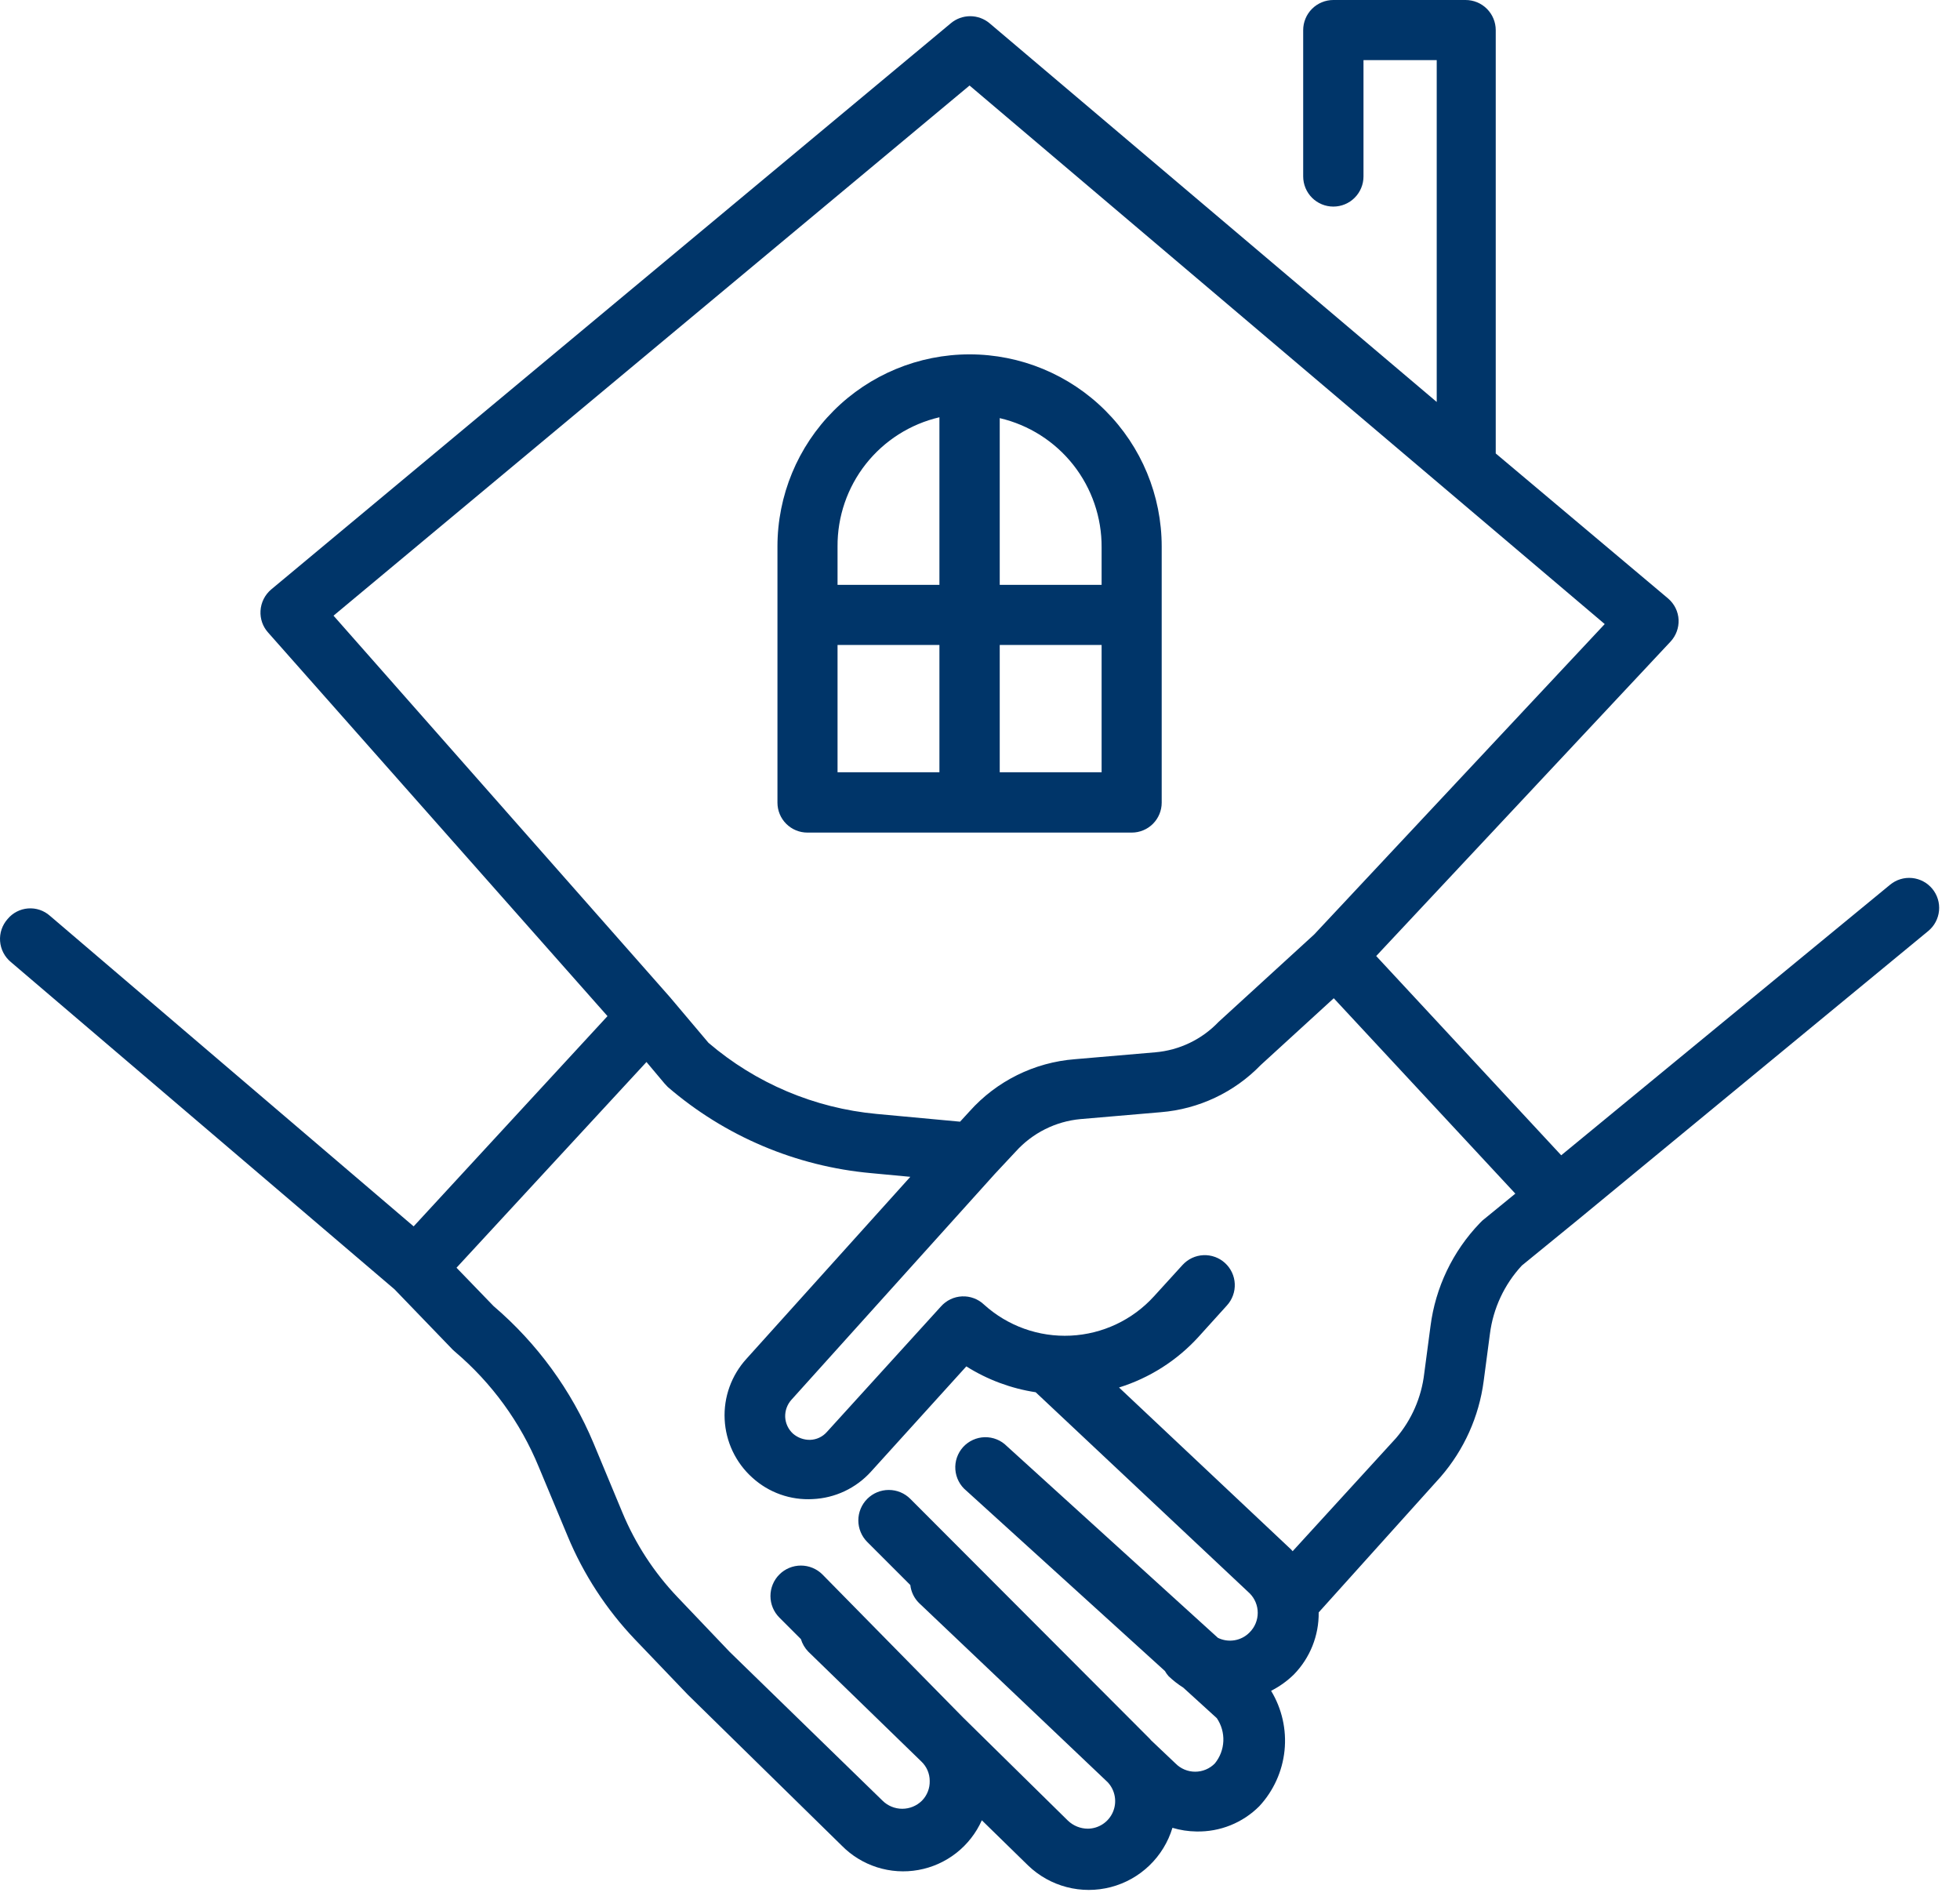 <svg width="91" height="88" viewBox="0 0 91 88" fill="none" xmlns="http://www.w3.org/2000/svg">
<g id="Alquiler">
<path id="Vector" d="M0.355 42.66C0.23 42.8 0.135 42.963 0.074 43.14C0.014 43.317 -0.01 43.505 0.004 43.692C0.018 43.879 0.07 44.061 0.156 44.227C0.242 44.394 0.361 44.541 0.505 44.66L18.315 59.85L21.015 62.65L21.125 62.75C22.831 64.197 24.165 66.031 25.015 68.1L26.355 71.31C27.092 73.085 28.15 74.708 29.475 76.1L31.935 78.67L39.075 85.67C39.532 86.136 40.095 86.483 40.716 86.681C41.337 86.879 41.998 86.923 42.64 86.807C43.282 86.692 43.886 86.421 44.399 86.019C44.912 85.617 45.319 85.096 45.585 84.5L47.735 86.6C48.236 87.082 48.852 87.427 49.525 87.602C50.197 87.778 50.903 87.777 51.575 87.602C52.248 87.426 52.864 87.081 53.364 86.599C53.865 86.117 54.234 85.515 54.435 84.85C54.796 84.958 55.169 85.015 55.545 85.02C56.086 85.032 56.623 84.935 57.125 84.734C57.627 84.533 58.083 84.232 58.465 83.85C59.127 83.138 59.539 82.229 59.639 81.262C59.738 80.295 59.519 79.322 59.015 78.49C59.405 78.292 59.763 78.036 60.075 77.73C60.825 76.96 61.238 75.924 61.225 74.85L66.885 68.56C67.974 67.305 68.669 65.757 68.885 64.11L69.175 61.92C69.326 60.735 69.843 59.627 70.655 58.75L73.265 56.62L89.525 43.22C89.81 42.985 89.99 42.647 90.026 42.279C90.062 41.912 89.95 41.545 89.715 41.26C89.48 40.975 89.142 40.795 88.775 40.759C88.407 40.723 88.04 40.835 87.755 41.07L72.485 53.63L63.895 44.38L77.565 29.78C77.815 29.508 77.948 29.149 77.935 28.78C77.927 28.588 77.879 28.401 77.795 28.229C77.71 28.057 77.591 27.904 77.445 27.78L69.445 21.05V1.4C69.445 1.029 69.298 0.673 69.035 0.41C68.773 0.147 68.416 0 68.045 0H61.905C61.721 0 61.539 0.036 61.369 0.107C61.2 0.177 61.045 0.28 60.915 0.41C60.785 0.54 60.682 0.694 60.612 0.864C60.541 1.034 60.505 1.216 60.505 1.4V8.19C60.505 8.561 60.653 8.917 60.915 9.18C61.178 9.443 61.534 9.59 61.905 9.59C62.276 9.59 62.633 9.443 62.895 9.18C63.158 8.917 63.305 8.561 63.305 8.19V2.79H66.705V18.66L45.945 1.08C45.693 0.868 45.374 0.752 45.045 0.752C44.716 0.752 44.397 0.868 44.145 1.08L12.595 27.36C12.448 27.483 12.327 27.636 12.241 27.808C12.155 27.98 12.105 28.168 12.095 28.36C12.085 28.541 12.11 28.723 12.17 28.895C12.23 29.067 12.324 29.225 12.445 29.36L28.205 47.17L19.205 56.93L2.315 42.51C2.178 42.389 2.017 42.296 1.844 42.238C1.67 42.179 1.486 42.157 1.303 42.171C1.121 42.185 0.943 42.235 0.78 42.319C0.617 42.403 0.472 42.519 0.355 42.66ZM70.355 55.41L68.825 56.66L68.705 56.78C67.447 58.089 66.644 59.769 66.415 61.57L66.125 63.76C65.996 64.868 65.54 65.912 64.815 66.76L60.015 72.01C60.015 72.01 60.015 72.01 59.955 71.94L51.955 64.41C53.372 63.968 54.646 63.157 55.645 62.06L56.965 60.6C57.089 60.465 57.184 60.306 57.246 60.134C57.309 59.962 57.337 59.779 57.328 59.596C57.32 59.413 57.276 59.234 57.198 59.068C57.12 58.902 57.01 58.753 56.875 58.63C56.74 58.507 56.582 58.411 56.409 58.349C56.237 58.286 56.054 58.259 55.871 58.267C55.689 58.275 55.509 58.32 55.343 58.397C55.178 58.475 55.029 58.585 54.905 58.72L53.575 60.18C52.579 61.276 51.188 61.931 49.709 62.002C48.23 62.074 46.782 61.555 45.685 60.56C45.55 60.431 45.389 60.331 45.214 60.266C45.039 60.201 44.853 60.171 44.666 60.18C44.479 60.188 44.296 60.234 44.128 60.315C43.959 60.396 43.809 60.51 43.685 60.65L38.385 66.48C38.288 66.589 38.169 66.677 38.037 66.739C37.905 66.801 37.761 66.835 37.615 66.84C37.322 66.846 37.036 66.743 36.815 66.55C36.599 66.351 36.469 66.074 36.455 65.78C36.444 65.486 36.548 65.199 36.745 64.98L46.085 54.61C46.114 54.582 46.141 54.552 46.165 54.52L47.165 53.45C47.942 52.592 49.013 52.056 50.165 51.95L53.895 51.63C55.656 51.487 57.306 50.709 58.535 49.44L61.925 46.34L70.355 55.41ZM15.485 28.58L45.015 3.97L74.505 28.97L61.015 43.38L56.575 47.44C55.8 48.253 54.754 48.755 53.635 48.85L49.905 49.17C48.024 49.316 46.272 50.183 45.015 51.59L44.575 52.07L40.695 51.71C37.817 51.442 35.092 50.289 32.895 48.41L31.105 46.29L15.485 28.58ZM30.015 49.3L30.855 50.3L31.005 50.46C33.66 52.748 36.965 54.147 40.455 54.46L42.265 54.63L34.655 63.08C34.31 63.459 34.043 63.902 33.869 64.385C33.696 64.867 33.619 65.379 33.645 65.891C33.67 66.403 33.796 66.905 34.015 67.368C34.235 67.832 34.544 68.247 34.925 68.59C35.303 68.936 35.746 69.202 36.229 69.374C36.712 69.546 37.224 69.619 37.735 69.59C38.247 69.567 38.749 69.443 39.212 69.225C39.675 69.007 40.091 68.699 40.435 68.32L44.865 63.43C45.844 64.047 46.941 64.456 48.085 64.63L58.015 73.96C58.136 74.079 58.231 74.221 58.296 74.377C58.361 74.533 58.395 74.701 58.395 74.87C58.395 75.039 58.361 75.207 58.296 75.363C58.231 75.519 58.136 75.661 58.015 75.78C57.828 75.971 57.585 76.099 57.321 76.143C57.057 76.188 56.785 76.149 56.545 76.03L46.745 67.13C46.611 66.995 46.452 66.889 46.275 66.818C46.099 66.747 45.91 66.713 45.721 66.717C45.531 66.721 45.344 66.764 45.171 66.843C44.998 66.922 44.843 67.035 44.715 67.175C44.588 67.316 44.49 67.481 44.428 67.661C44.366 67.84 44.342 68.03 44.356 68.22C44.37 68.409 44.422 68.594 44.51 68.762C44.597 68.931 44.718 69.08 44.865 69.2L54.085 77.57C54.133 77.656 54.19 77.737 54.255 77.81C54.464 78.009 54.691 78.187 54.935 78.34L56.495 79.76C56.708 80.073 56.814 80.447 56.798 80.825C56.782 81.203 56.644 81.566 56.405 81.86C56.286 81.982 56.144 82.079 55.986 82.145C55.829 82.211 55.661 82.245 55.49 82.245C55.32 82.245 55.151 82.211 54.994 82.145C54.837 82.079 54.694 81.982 54.575 81.86L53.435 80.78C53.415 80.751 53.391 80.724 53.365 80.7L42.265 69.58C42.134 69.449 41.978 69.344 41.806 69.273C41.635 69.202 41.451 69.166 41.265 69.166C41.079 69.166 40.895 69.202 40.724 69.273C40.552 69.344 40.397 69.449 40.265 69.58C40.134 69.711 40.03 69.867 39.959 70.039C39.888 70.21 39.851 70.394 39.851 70.58C39.851 70.766 39.888 70.95 39.959 71.121C40.03 71.293 40.134 71.449 40.265 71.58L42.265 73.58C42.3 73.894 42.441 74.187 42.665 74.41L51.425 82.73C51.597 82.911 51.711 83.138 51.755 83.384C51.8 83.629 51.771 83.882 51.673 84.112C51.576 84.341 51.413 84.537 51.206 84.675C50.998 84.814 50.755 84.888 50.505 84.89C50.163 84.889 49.833 84.756 49.585 84.52L44.715 79.73L38.185 73.09C37.92 72.825 37.56 72.676 37.185 72.676C36.81 72.676 36.45 72.825 36.185 73.09C35.92 73.355 35.771 73.715 35.771 74.09C35.771 74.465 35.92 74.825 36.185 75.09L37.185 76.09C37.251 76.308 37.367 76.506 37.525 76.67L42.775 81.77C42.898 81.886 42.996 82.025 43.063 82.18C43.13 82.335 43.165 82.501 43.165 82.67C43.17 82.84 43.141 83.009 43.079 83.167C43.017 83.325 42.924 83.469 42.805 83.59C42.562 83.831 42.233 83.966 41.89 83.966C41.547 83.966 41.219 83.831 40.975 83.59L33.875 76.68L31.455 74.14C30.367 72.999 29.5 71.666 28.895 70.21L27.555 66.99C26.527 64.536 24.938 62.358 22.915 60.63L21.195 58.85L30.015 49.3Z" fill="#003569"/>
<path id="Vector_2" d="M37.486 38.65H52.546C52.914 38.65 53.268 38.504 53.529 38.243C53.789 37.982 53.936 37.629 53.936 37.26V25.37C53.936 23.004 52.996 20.735 51.323 19.063C49.65 17.39 47.381 16.45 45.016 16.45C42.65 16.45 40.381 17.39 38.708 19.063C37.035 20.735 36.096 23.004 36.096 25.37V37.26C36.096 37.629 36.242 37.982 36.503 38.243C36.764 38.504 37.117 38.65 37.486 38.65ZM46.416 19.41C47.768 19.725 48.972 20.491 49.832 21.581C50.691 22.672 51.155 24.022 51.146 25.41V27.15H46.416V19.41ZM46.416 29.94H51.146V35.85H46.416V29.94ZM38.886 25.37C38.877 23.982 39.34 22.631 40.199 21.541C41.059 20.451 42.264 19.685 43.616 19.37V27.15H38.886V25.37ZM38.886 29.94H43.616V35.85H38.886V29.94Z" fill="#003569"/>
</g>
</svg>
